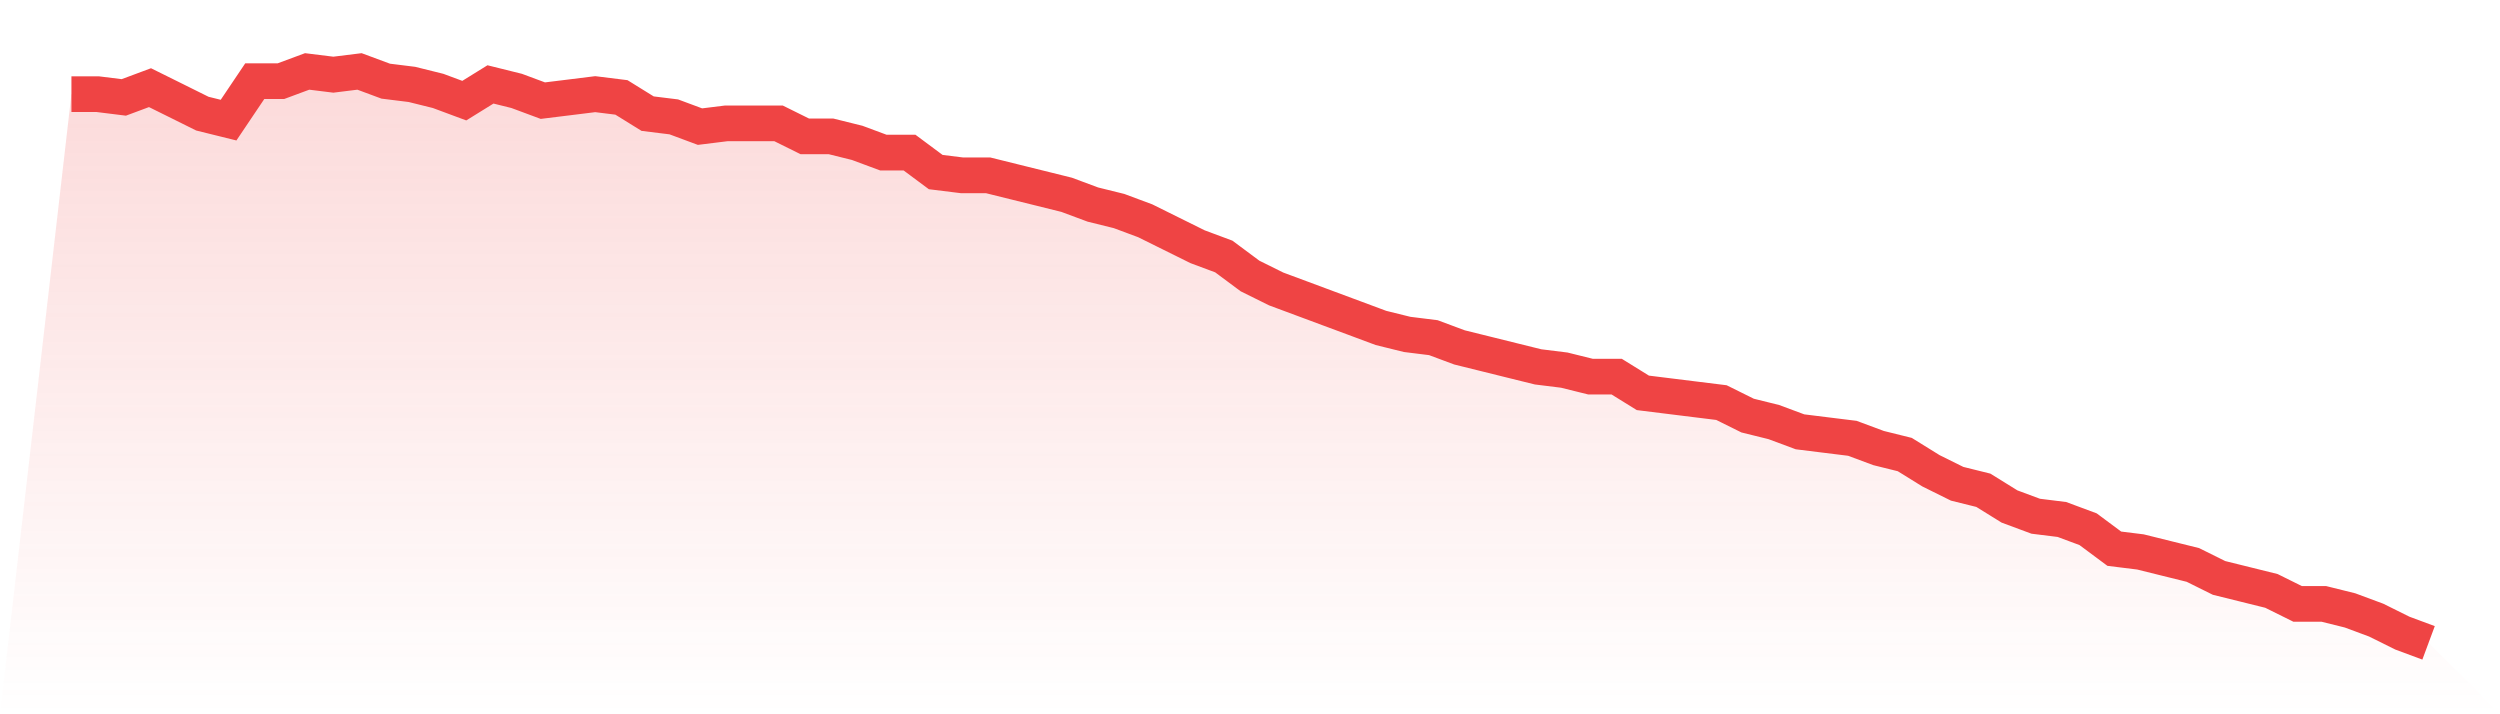 <svg viewBox="0 0 140 40" xmlns="http://www.w3.org/2000/svg">
<defs>
<linearGradient id="gradient" x1="0" x2="0" y1="0" y2="1">
<stop offset="0%" stop-color="#ef4444" stop-opacity="0.2"/>
<stop offset="100%" stop-color="#ef4444" stop-opacity="0"/>
</linearGradient>
</defs>
<path d="M4,5.273 L4,5.273 L5.467,5.273 L6.933,5.455 L8.4,4.909 L9.867,5.636 L11.333,6.364 L12.8,6.727 L14.267,4.545 L15.733,4.545 L17.2,4 L18.667,4.182 L20.133,4 L21.6,4.545 L23.067,4.727 L24.533,5.091 L26,5.636 L27.467,4.727 L28.933,5.091 L30.4,5.636 L31.867,5.455 L33.333,5.273 L34.8,5.455 L36.267,6.364 L37.733,6.545 L39.2,7.091 L40.667,6.909 L42.133,6.909 L43.6,6.909 L45.067,7.636 L46.533,7.636 L48,8 L49.467,8.545 L50.933,8.545 L52.4,9.636 L53.867,9.818 L55.333,9.818 L56.8,10.182 L58.267,10.545 L59.733,10.909 L61.2,11.455 L62.667,11.818 L64.133,12.364 L65.6,13.091 L67.067,13.818 L68.533,14.364 L70,15.455 L71.467,16.182 L72.933,16.727 L74.4,17.273 L75.867,17.818 L77.333,18.364 L78.8,18.727 L80.267,18.909 L81.733,19.455 L83.2,19.818 L84.667,20.182 L86.133,20.545 L87.6,20.727 L89.067,21.091 L90.533,21.091 L92,22 L93.467,22.182 L94.933,22.364 L96.4,22.545 L97.867,23.273 L99.333,23.636 L100.8,24.182 L102.267,24.364 L103.733,24.545 L105.2,25.091 L106.667,25.455 L108.133,26.364 L109.6,27.091 L111.067,27.455 L112.533,28.364 L114,28.909 L115.467,29.091 L116.933,29.636 L118.4,30.727 L119.867,30.909 L121.333,31.273 L122.8,31.636 L124.267,32.364 L125.733,32.727 L127.2,33.091 L128.667,33.818 L130.133,33.818 L131.6,34.182 L133.067,34.727 L134.533,35.455 L136,36 L140,40 L0,40 z" fill="url(#gradient)"/>
<path d="M4,5.273 L4,5.273 L5.467,5.273 L6.933,5.455 L8.4,4.909 L9.867,5.636 L11.333,6.364 L12.8,6.727 L14.267,4.545 L15.733,4.545 L17.2,4 L18.667,4.182 L20.133,4 L21.6,4.545 L23.067,4.727 L24.533,5.091 L26,5.636 L27.467,4.727 L28.933,5.091 L30.4,5.636 L31.867,5.455 L33.333,5.273 L34.8,5.455 L36.267,6.364 L37.733,6.545 L39.2,7.091 L40.667,6.909 L42.133,6.909 L43.6,6.909 L45.067,7.636 L46.533,7.636 L48,8 L49.467,8.545 L50.933,8.545 L52.4,9.636 L53.867,9.818 L55.333,9.818 L56.8,10.182 L58.267,10.545 L59.733,10.909 L61.2,11.455 L62.667,11.818 L64.133,12.364 L65.6,13.091 L67.067,13.818 L68.533,14.364 L70,15.455 L71.467,16.182 L72.933,16.727 L74.4,17.273 L75.867,17.818 L77.333,18.364 L78.8,18.727 L80.267,18.909 L81.733,19.455 L83.2,19.818 L84.667,20.182 L86.133,20.545 L87.6,20.727 L89.067,21.091 L90.533,21.091 L92,22 L93.467,22.182 L94.933,22.364 L96.4,22.545 L97.867,23.273 L99.333,23.636 L100.8,24.182 L102.267,24.364 L103.733,24.545 L105.2,25.091 L106.667,25.455 L108.133,26.364 L109.6,27.091 L111.067,27.455 L112.533,28.364 L114,28.909 L115.467,29.091 L116.933,29.636 L118.4,30.727 L119.867,30.909 L121.333,31.273 L122.8,31.636 L124.267,32.364 L125.733,32.727 L127.2,33.091 L128.667,33.818 L130.133,33.818 L131.6,34.182 L133.067,34.727 L134.533,35.455 L136,36" fill="none" stroke="#ef4444" stroke-width="2"/>
</svg>